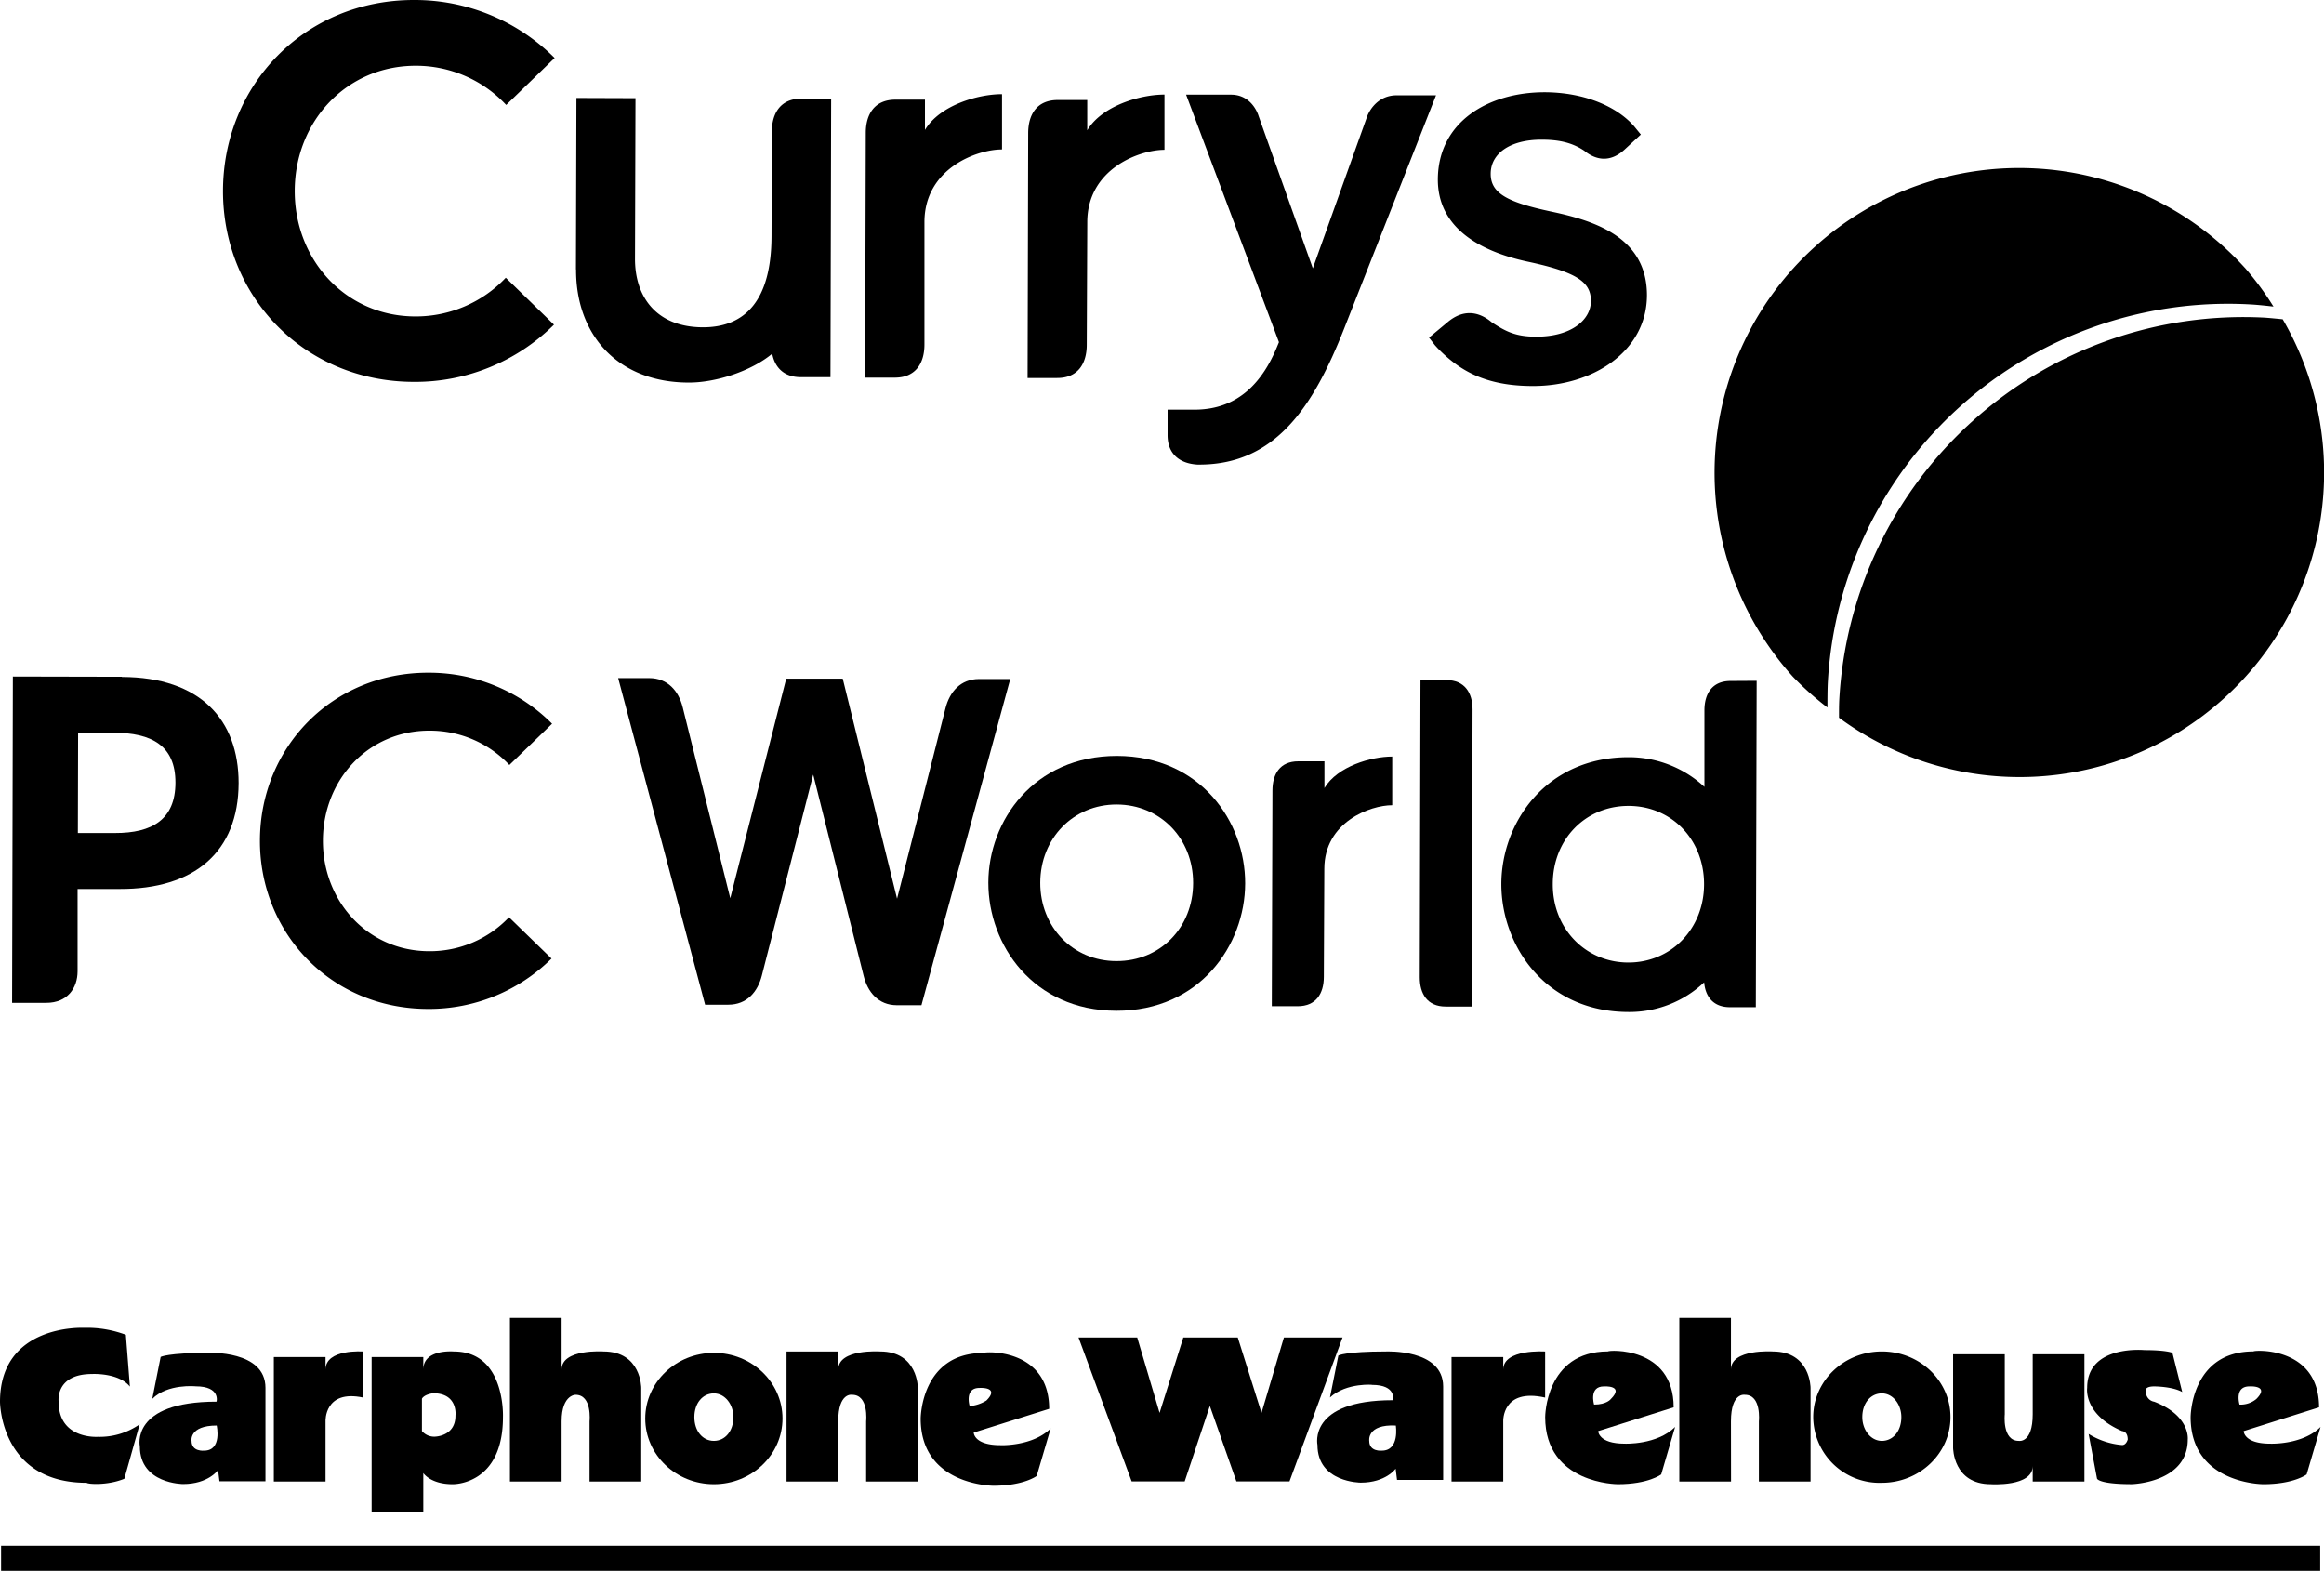<svg xmlns="http://www.w3.org/2000/svg" viewBox="0 0 575.7 389.13"><title>logoAsset 1</title><g id="Layer_2" data-name="Layer 2"><g id="Layer_1-2" data-name="Layer 1"><path d="M455.56,177.8A75.43,75.43,0,0,0,565.47,79.09c-1.48-.14-3-.3-4.42-.4a100.26,100.26,0,0,0-105.43,94.76c-.07,1.47-.06,2.89-.06,4.35M563.21,76a73.28,73.28,0,0,0-6.84-9.35,75.49,75.49,0,0,0-112.3,100.92,76.09,76.09,0,0,0,8.62,7.7c0-1.95,0-3.92.08-5.9A99.3,99.3,0,0,1,557.23,75.4c2,.1,4,.33,6,.55"/><path d="M384.45,52.45c-11.07-2.34-15.19-4.57-15.18-9.4,0-5.08,4.88-8.47,12.65-8.45,4.26,0,7.54.73,10.52,2.73,3,2.46,6.51,2.9,9.93-.22l4.1-3.78-1.63-2c-4.13-4.78-12.07-8.44-22.2-8.48-14,0-26.42,7.37-26.46,21.63,0,11.51,9.64,17.67,22.46,20.38,12.22,2.62,15.47,5.11,15.46,9.72s-4.79,8.83-13.54,8.82c-5,0-7.47-1.2-11.05-3.57-3.19-2.7-7.05-3.31-10.94,0L354,83.63l1.47,1.9.6.66c5.35,5.52,11.76,9.42,23.59,9.44,14.79.05,28.29-8.51,28.32-22.49,0-14.17-12.56-18.37-23.54-20.69M125.29,68.8a30.66,30.66,0,0,1-22.38,9.59c-17.24,0-29.95-14-29.9-31.15s12.82-31,30.06-30.95A30.54,30.54,0,0,1,125.39,26l12-11.63A48.9,48.9,0,0,0,102.66,0C75.49-.07,55.33,21.06,55.24,47.18s20,47.34,47.18,47.42a48.78,48.78,0,0,0,34.81-14.17ZM355.73,23.61l-9.73,0c-5.56,0-7.34,5.26-7.34,5.26L325.21,66.47,311.78,28.74s-1.47-5.28-6.82-5.29l-11.14,0,23,61.31L316.31,86c-3.43,8.27-9.34,15.51-20.47,15.48h-6.61v6.31c0,4.84,3.17,7.05,7.38,7.3l.51,0c18.93,0,28.3-14.57,35.83-33.64ZM269.21,85.42c0,4.63-2.19,8.25-7.36,8.22h-7.3L254.7,33c0-4.61,2.14-8.23,7.33-8.22l7.3,0,0,7.5c3.67-6.11,13.15-8.86,19.13-8.85l0,13.68c-6.17,0-19.1,4.7-19.12,17.92ZM229,85.33c0,4.63-2.17,8.23-7.36,8.22l-7.33,0,.16-60.64c0-4.61,2.18-8.23,7.36-8.22l7.3,0v7.5c3.68-6.13,13.12-8.87,19.09-8.86l0,13.69C242,37,229.07,41.73,229,54.93ZM142.67,66.72l.12-42.45,14.63.05-.12,39.84c0,9.33,5.25,16.88,16.82,16.92,10.61,0,16.93-6.8,17-22.49l.08-25.91c0-4.63,2.16-8.27,7.36-8.25h7.33l-.17,69-7.35,0c-4.2,0-6.43-2.42-7.08-5.82-5.21,4.35-14,7.18-20.65,7.16-17.55,0-28-11.76-27.94-28"/><path d="M276.55,238.08c-10.75,0-18.89-8.42-18.86-19.42s8.2-19.4,18.95-19.37,18.94,8.39,18.92,19.46-8.2,19.37-19,19.33m.13-50.82c-20.64,0-31.82,16.11-31.86,31.35v.08c0,15.33,11.05,31.65,31.69,31.7s31.89-16.21,31.93-31.53-11.07-31.55-31.76-31.6"/><path d="M358.32,168.48h-6.44l-.18,73.61c0,4.06,1.84,7.24,6.4,7.25l6.5,0,.18-73.59c0-4.08-1.93-7.27-6.46-7.28"/><path d="M126.09,227.22a27,27,0,0,1-19.75,8.41c-15.18,0-26.39-12.3-26.35-27.41S91.3,180.92,106.48,181a27,27,0,0,1,19.7,8.51l10.58-10.22a43,43,0,0,0-30.61-12.64c-23.91-.06-41.7,18.54-41.76,41.54S82,249.87,105.94,249.93a43.1,43.1,0,0,0,30.68-12.47Z"/><path d="M328.06,215.23c0-11.61,11.41-15.77,16.82-15.76l0-12.05c-5.21,0-13.55,2.4-16.79,7.8l0-6.62-6.48,0c-4.55,0-6.39,3.16-6.4,7.24l-.16,53.42,6.41,0c4.58,0,6.47-3.17,6.48-7.26Z"/><path d="M28.49,206.36l-9.2,0,.06-24.85,8.71,0c9.58,0,15.41,3.24,15.4,12.37s-5.77,12.51-15,12.48m1.73-38.71-27-.06L3,248.42h8.48c5.22,0,7.73-3.65,7.74-7.8l0-20.4,10.37,0C48.2,220.3,59.06,211,59.11,194c0-15.72-9.52-26.25-28.89-26.3"/><path d="M201.45,191.89l12.48,49.82c1,4.06,3.67,7.29,8.23,7.3h6.1l22-80.8-7.73,0c-4.56,0-7.28,3.16-8.31,7.23l-12,47.19-13.46-54.51-14,0L180.9,222.51l-11.77-47.25c-1-4.07-3.71-7.27-8.28-7.28h-7.72l21.54,80.9,5.76,0c4.6,0,7.27-3.19,8.3-7.24Z"/><path d="M384.65,219c0-11.08,8.09-19.38,18.8-19.36s18.71,8.44,18.68,19.45-8.19,19.38-18.8,19.35S384.6,230,384.65,219m44.05-50.31c-4.58,0-6.46,3.17-6.48,7.24l0,19a27.5,27.5,0,0,0-18.72-7.35c-20.48-.05-31.55,16.15-31.59,31.39V219c0,15.31,10.95,31.64,31.43,31.69a26.9,26.9,0,0,0,18.81-7.35c.3,3.52,2.24,6.15,6.37,6.16l6.43,0,.21-80.85Z"/><path d="M428.79,352.09c0-7.27,3.46-6.57,3.46-6.57,4.15,0,3.46,6.57,3.46,6.57V367h12.8V343.79s0-9-9.34-9c0,0-10.38-.71-10.38,4.49v-12.8H416V367h12.81Z"/><path d="M372.38,352.09s-.35-8.3,10.38-5.88V334.8s-10.38-.71-10.38,4.49v-3.11H359.57V367h12.81Z"/><polygon points="293.47 366.98 299.7 348.29 306.28 366.98 319.43 366.98 332.57 331.33 318.05 331.33 312.5 350.01 306.62 331.33 293.13 331.33 287.25 350.01 281.71 331.33 267.17 331.33 280.33 366.98 293.47 366.98"/><path d="M493.16,367.67s10.38.7,10.38-4.5V367h12.81V335.49H503.54v14.88c0,7.25-3.46,6.57-3.46,6.57-4.15,0-3.46-6.57-3.46-6.57V335.49h-12.8v23.18s0,9,9.34,9"/><path d="M525.69,354.52s1.39,0,1.39,2.08c0,0-.35,1.37-1.38,1.37a18.69,18.69,0,0,1-8.31-2.75l2.08,11.06s.33,1.38,8.63,1.38c0,0,13.85-.34,13.85-11.06,0,0,.7-5.88-8.3-9.36a2.46,2.46,0,0,1-2.07-2.41s-.7-1.39,2.07-1.39c0,0,4.5,0,6.93,1.39l-2.43-9.7s-1.39-.68-6.92-.68c0,0-14.2-1.39-14.2,9.34,0,0-1,6.57,8.66,10.73"/><path d="M21.46,367.32c.34.35,5.18.71,9.34-1l3.8-13.49a17.28,17.28,0,0,1-10.37,3.11s-9.7.69-9.7-8.65c0,0-1-6.92,8.31-6.92,0,0,6.57-.35,9.34,3.12l-1-12.82a27.16,27.16,0,0,0-10.39-1.73S0,327.87,0,347.25c0,0,0,20.07,21.46,20.07"/><path d="M80.64,352.09s-.35-7.95,9.34-5.88V334.8s-9.34-.71-9.34,4.49v-3.11H67.83V367H80.64Z"/><rect x="0.27" y="382.91" width="574.49" height="6.22"/><path d="M207.65,352.09c0-7.27,3.45-6.57,3.45-6.57,4.16,0,3.46,6.57,3.46,6.57V367h12.81V343.79s0-9-9.34-9c0,0-10.38-.71-10.38,4.49V334.8H194.84V367h12.81Z"/><path d="M139.12,352.09c0-6.91,3.8-6.57,3.46-6.57,4.15,0,3.46,6.57,3.46,6.57V367h12.81V343.79s0-9-9.35-9c0,0-10.38-.71-10.38,4.49v-12.8h-12.8V367h12.8Z"/><path d="M51.57,335.14c-10,0-11.77,1-11.77,1l-2.08,10.39c3.81-3.81,10.74-3.11,10.74-3.11,6.22,0,5.18,3.8,5.18,3.8-21.46,0-19,11.07-19,11.07,0,9.34,10.73,9.34,10.73,9.34,6.23,0,8.65-3.46,8.65-3.46l.34,2.77H65.76V343.78c0-9.34-14.19-8.64-14.19-8.64m-1,24.22s-3.12.35-3.12-2.41c0,0-.68-3.81,6.23-3.81,0,0,1.39,6.22-3.11,6.22"/><path d="M112.47,334.8s-7.61-.71-7.61,4.49v-3.11H92.06v38.4h12.8V364.9s1.74,2.77,7.26,2.77c0,0,12.47.34,12.47-16.61,0,0,.69-16.26-12.12-16.26m.35,15.91c0,5.19-5.18,5.19-5.18,5.19a4,4,0,0,1-3.12-1.39v-8s.34-1,2.76-1.38c6.24,0,5.54,5.54,5.54,5.54"/><path d="M176.84,335.14c-9.34,0-17,7.27-17,16.26s7.62,16.27,17,16.27,17-7.28,17-16.27-7.62-16.26-17-16.26m0,21.8c-2.77,0-4.83-2.42-4.83-5.89s2.06-5.88,4.83-5.88,4.84,2.77,4.84,5.88c0,3.47-2.06,5.89-4.84,5.89"/><path d="M247.79,358c-6.58,0-6.58-3.12-6.58-3.12L259.9,349c0-15.23-16.26-14.18-16.26-13.84-15.57,0-15.57,16.27-15.57,16.27,0,16.62,18,16.62,18,16.62,7.62,0,10.74-2.43,10.74-2.43l3.46-11.76c-4.51,4.49-12.46,4.15-12.46,4.15m-5.19-14.19s5.19-.35,1.73,3.12a9.18,9.18,0,0,1-4.15,1.38s-1.38-4.5,2.42-4.5"/><path d="M343.31,334.79c-10,0-11.77,1-11.77,1l-2.08,10.39c4.15-3.82,11.08-3.12,10.4-3.12,6.21,0,5.18,3.8,5.18,3.8-21.11,0-18.68,11.08-18.68,11.08,0,9.34,10.72,9.34,10.72,9.34,6.23,0,8.65-3.45,8.65-3.45l.34,2.77H357.5V343.45c0-9.34-14.19-8.66-14.19-8.66m-1,24.57s-3.12.35-3.12-2.41c0,0-.68-4.16,6.58-3.81,0,0,1,6.22-3.46,6.22"/><path d="M402.48,357.63c-6.57,0-6.57-3.11-6.57-3.11l18.69-5.89c0-15.23-16.26-14.18-16.26-13.85-15.57,0-15.57,16.28-15.57,16.28,0,16.61,18,16.61,18,16.61,7.62,0,10.74-2.43,10.74-2.43l3.45-11.75c-4.5,4.48-12.46,4.14-12.46,4.14m-5.18-14.19s5.18-.34,1.73,3.12c0,0-1,1.39-4.16,1.39,0,0-1.37-4.51,2.43-4.51"/><path d="M466.17,334.79c-9.35,0-17,7.26-17,16.26a16.41,16.41,0,0,0,17,16.27c9.34,0,17-7.26,17-16.27s-7.62-16.26-17-16.26m0,22.15c-2.78,0-4.84-2.77-4.84-5.89,0-3.45,2.06-5.88,4.84-5.88s4.83,2.77,4.83,5.88c0,3.47-2.06,5.89-4.83,5.89"/><path d="M562.37,357.63c-6.57,0-6.57-3.11-6.57-3.11l18.68-5.89c0-15.23-16.26-14.18-16.26-13.85-15.56,0-15.56,16.28-15.56,16.28,0,16.61,18,16.61,18,16.61,7.62,0,10.74-2.43,10.74-2.43l3.45-11.75c-4.5,4.48-12.46,4.14-12.46,4.14m-5.18-14.19s5.18-.34,1.73,3.12a6.08,6.08,0,0,1-4.16,1.39s-1.37-4.51,2.43-4.51"/></g></g></svg>
